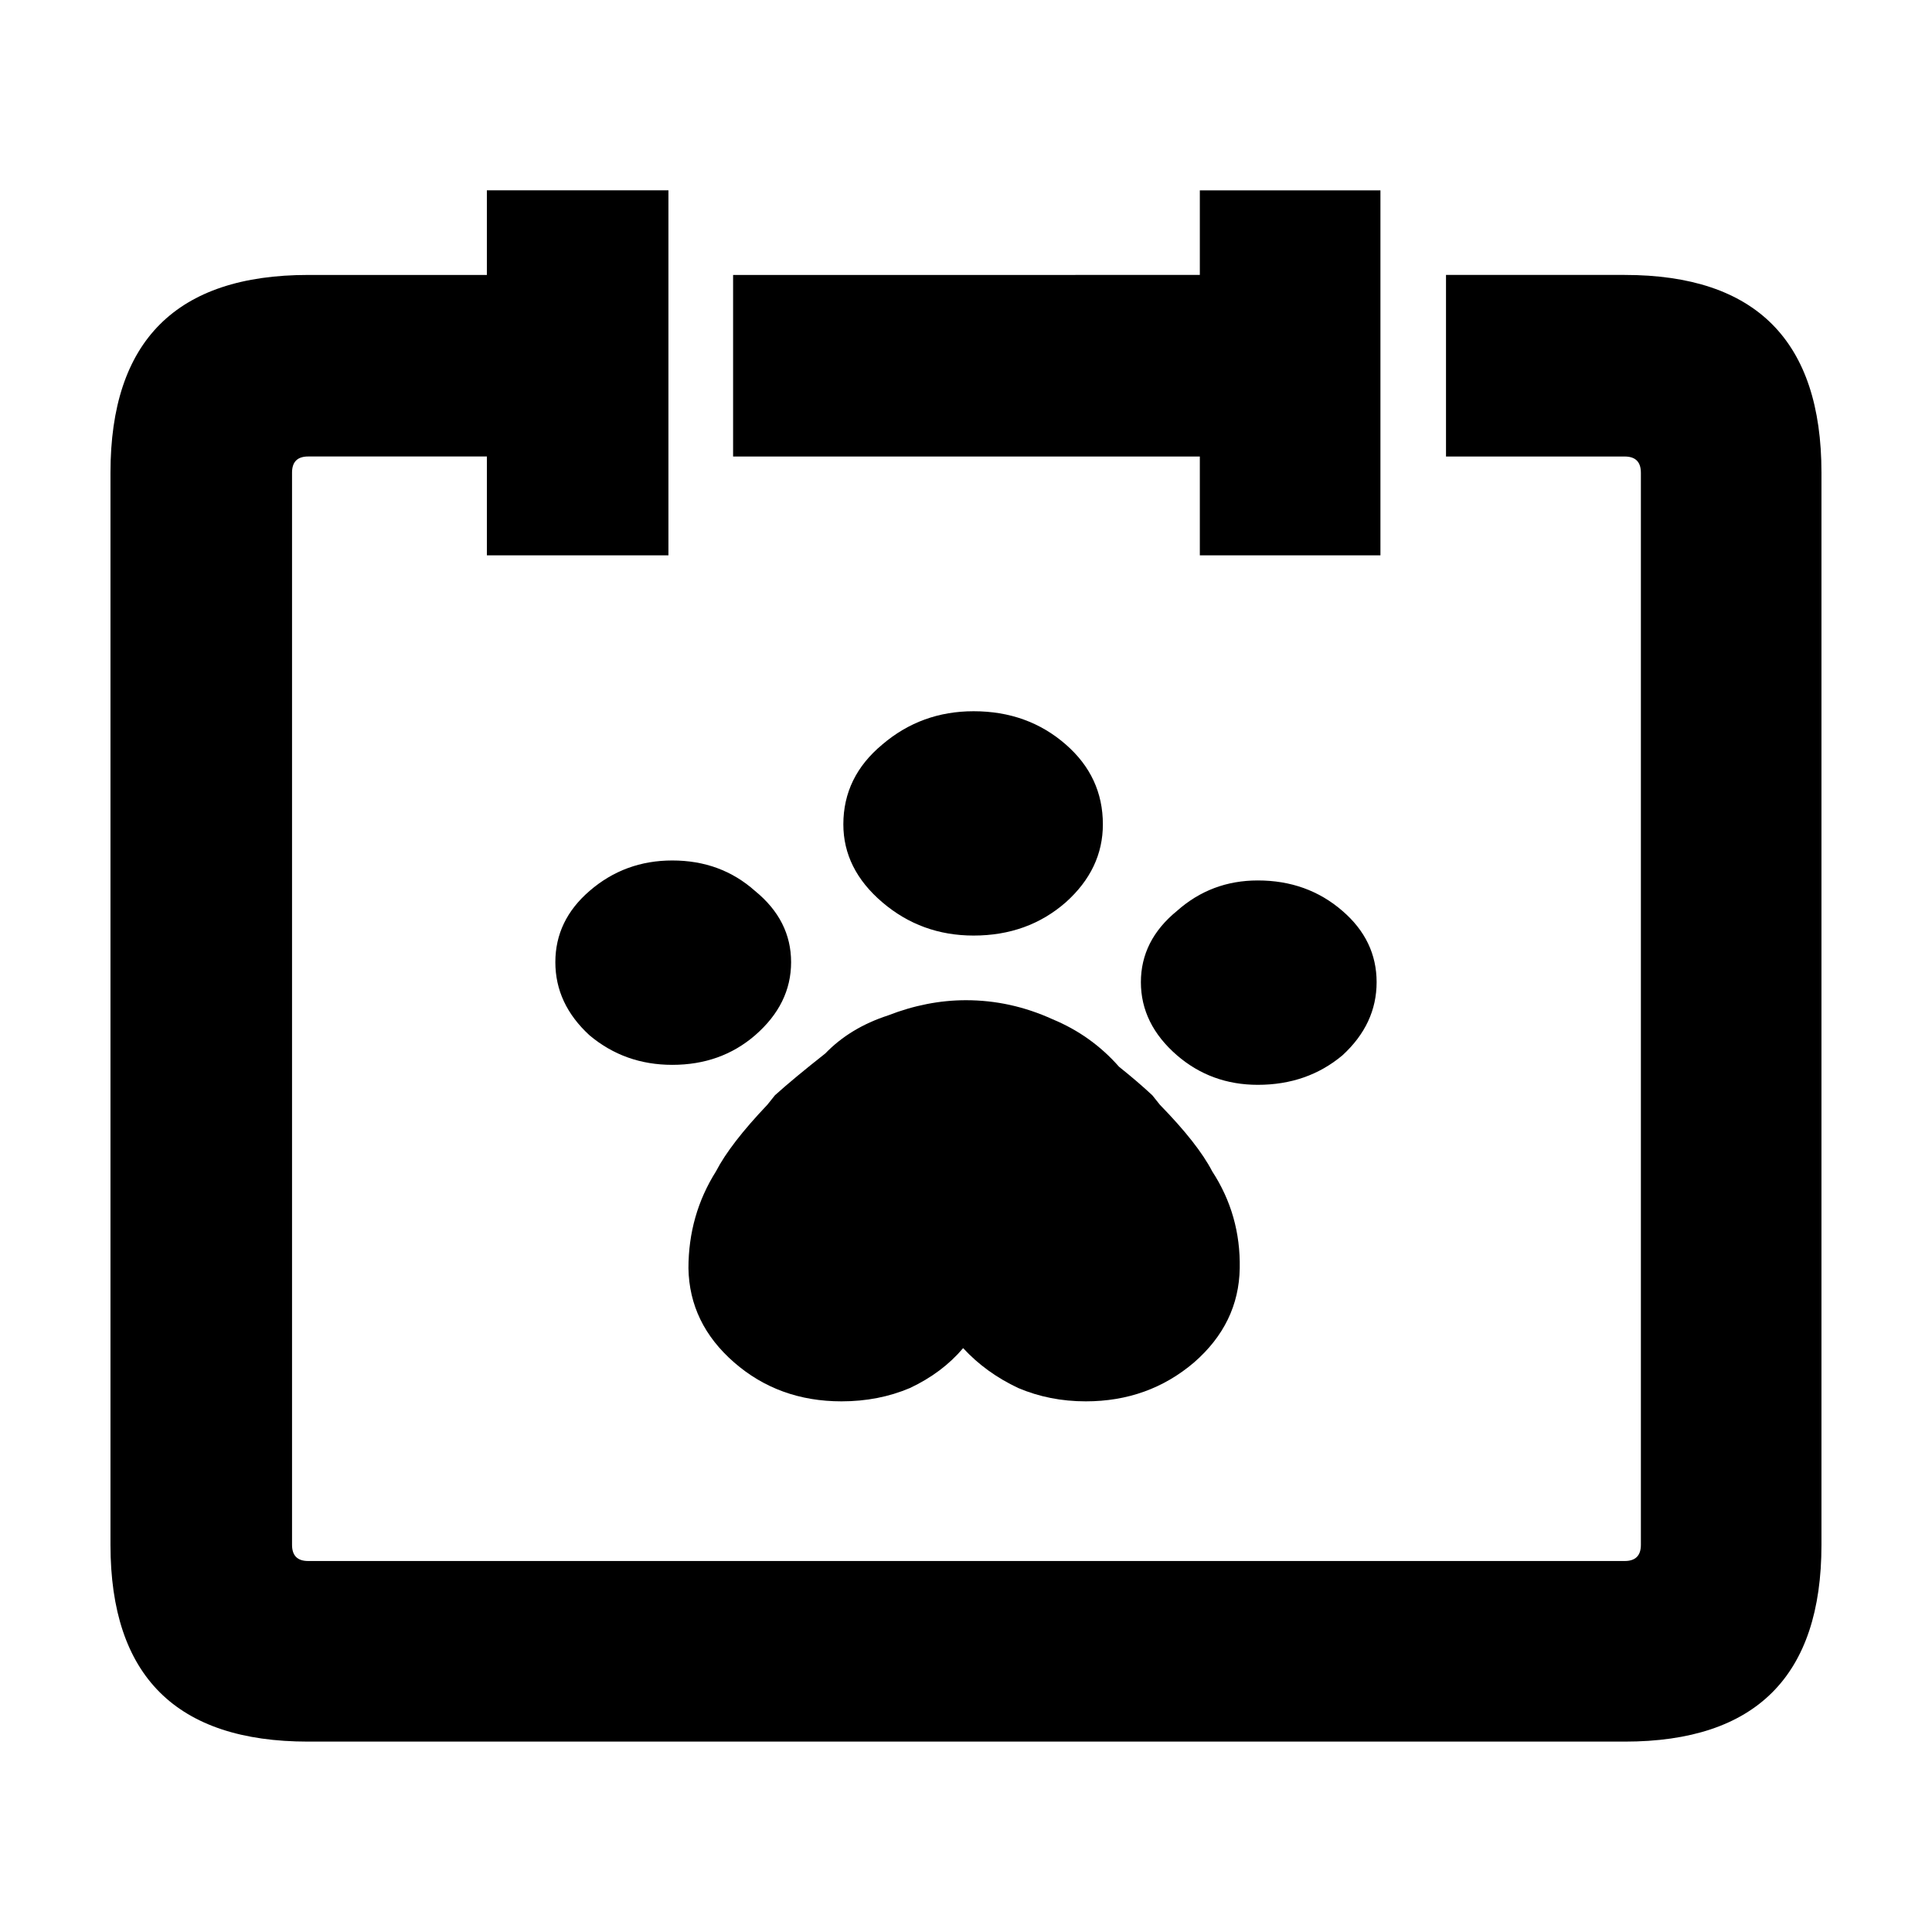 <?xml version="1.0" encoding="UTF-8"?>
<!-- Uploaded to: SVG Repo, www.svgrepo.com, Generator: SVG Repo Mixer Tools -->
<svg fill="#000000" width="800px" height="800px" version="1.1" viewBox="144 144 512 512" xmlns="http://www.w3.org/2000/svg">
 <path d="m455.92 385.39c6.047-5.371 13.184-8.062 21.41-8.062 8.73 0 16.207 2.684 22.418 8.062 6.047 5.203 9.07 11.504 9.07 18.895s-3.023 13.855-9.066 19.395c-6.211 5.203-13.688 7.809-22.418 7.809-8.227 0-15.367-2.606-21.41-7.809-6.387-5.539-9.578-12.008-9.578-19.395s3.191-13.688 9.574-18.895zm6.047-168.53v-22.414h47.863v96.727h-47.863v-26.195h-123.69v-48.117zm116.88 52.402c0-2.852-1.426-4.281-4.289-4.281l-47.352-0.004v-48.117h47.352c34.762 0 52.148 17.469 52.148 52.395v284.14c0 34.762-17.383 52.148-52.148 52.148h-348.89c-34.926 0.008-52.391-17.375-52.391-52.145v-284.14c0-34.934 17.469-52.395 52.391-52.395h47.359v-22.422h48.113v96.727h-48.109v-26.195h-47.359c-2.852 0-4.281 1.426-4.281 4.281v284.14c0 2.856 1.426 4.289 4.281 4.289h348.89c2.856 0 4.289-1.426 4.289-4.289v-284.14zm-176.84 122.67c-9.234 0-17.297-2.938-24.184-8.816-6.883-5.875-10.328-12.762-10.328-20.656 0-8.398 3.445-15.445 10.328-21.16 6.887-5.875 14.949-8.816 24.184-8.816 9.574 0 17.723 2.941 24.441 8.816 6.551 5.715 9.824 12.762 9.824 21.16 0 7.891-3.273 14.781-9.824 20.656-6.715 5.879-14.863 8.816-24.441 8.816zm-101.76-11.836c6.211-5.371 13.516-8.062 21.914-8.062 8.566 0 15.871 2.684 21.914 8.062 6.387 5.203 9.574 11.504 9.574 18.895 0 7.391-3.188 13.855-9.574 19.398-6.043 5.207-13.348 7.805-21.914 7.805-8.398 0-15.699-2.606-21.914-7.812-6.047-5.543-9.074-12.004-9.074-19.398 0-7.391 3.027-13.684 9.074-18.887zm151.14 56.68c6.715 6.883 11.336 12.762 13.855 17.633 5.039 7.723 7.473 16.289 7.301 25.695-0.168 9.742-4.195 18.055-12.086 24.938-8.066 6.883-17.633 10.328-28.719 10.328-6.383 0-12.344-1.176-17.887-3.527-5.715-2.684-10.586-6.211-14.609-10.578-3.691 4.363-8.395 7.891-14.105 10.578-5.543 2.352-11.586 3.527-18.137 3.527-11.082 0-20.574-3.445-28.465-10.328-7.891-6.883-11.922-15.199-12.09-24.938 0-9.402 2.434-17.965 7.305-25.695 2.519-4.871 7.055-10.75 13.602-17.633l2.016-2.519c3.356-3.023 7.809-6.715 13.348-11.082 4.367-4.527 9.91-7.891 16.625-10.078 6.887-2.684 13.77-4.031 20.66-4.031 7.891 0 15.531 1.676 22.922 5.039 6.887 2.852 12.762 7.055 17.633 12.594 3.359 2.684 6.297 5.203 8.816 7.559z" fill-rule="evenodd"/>
</svg>